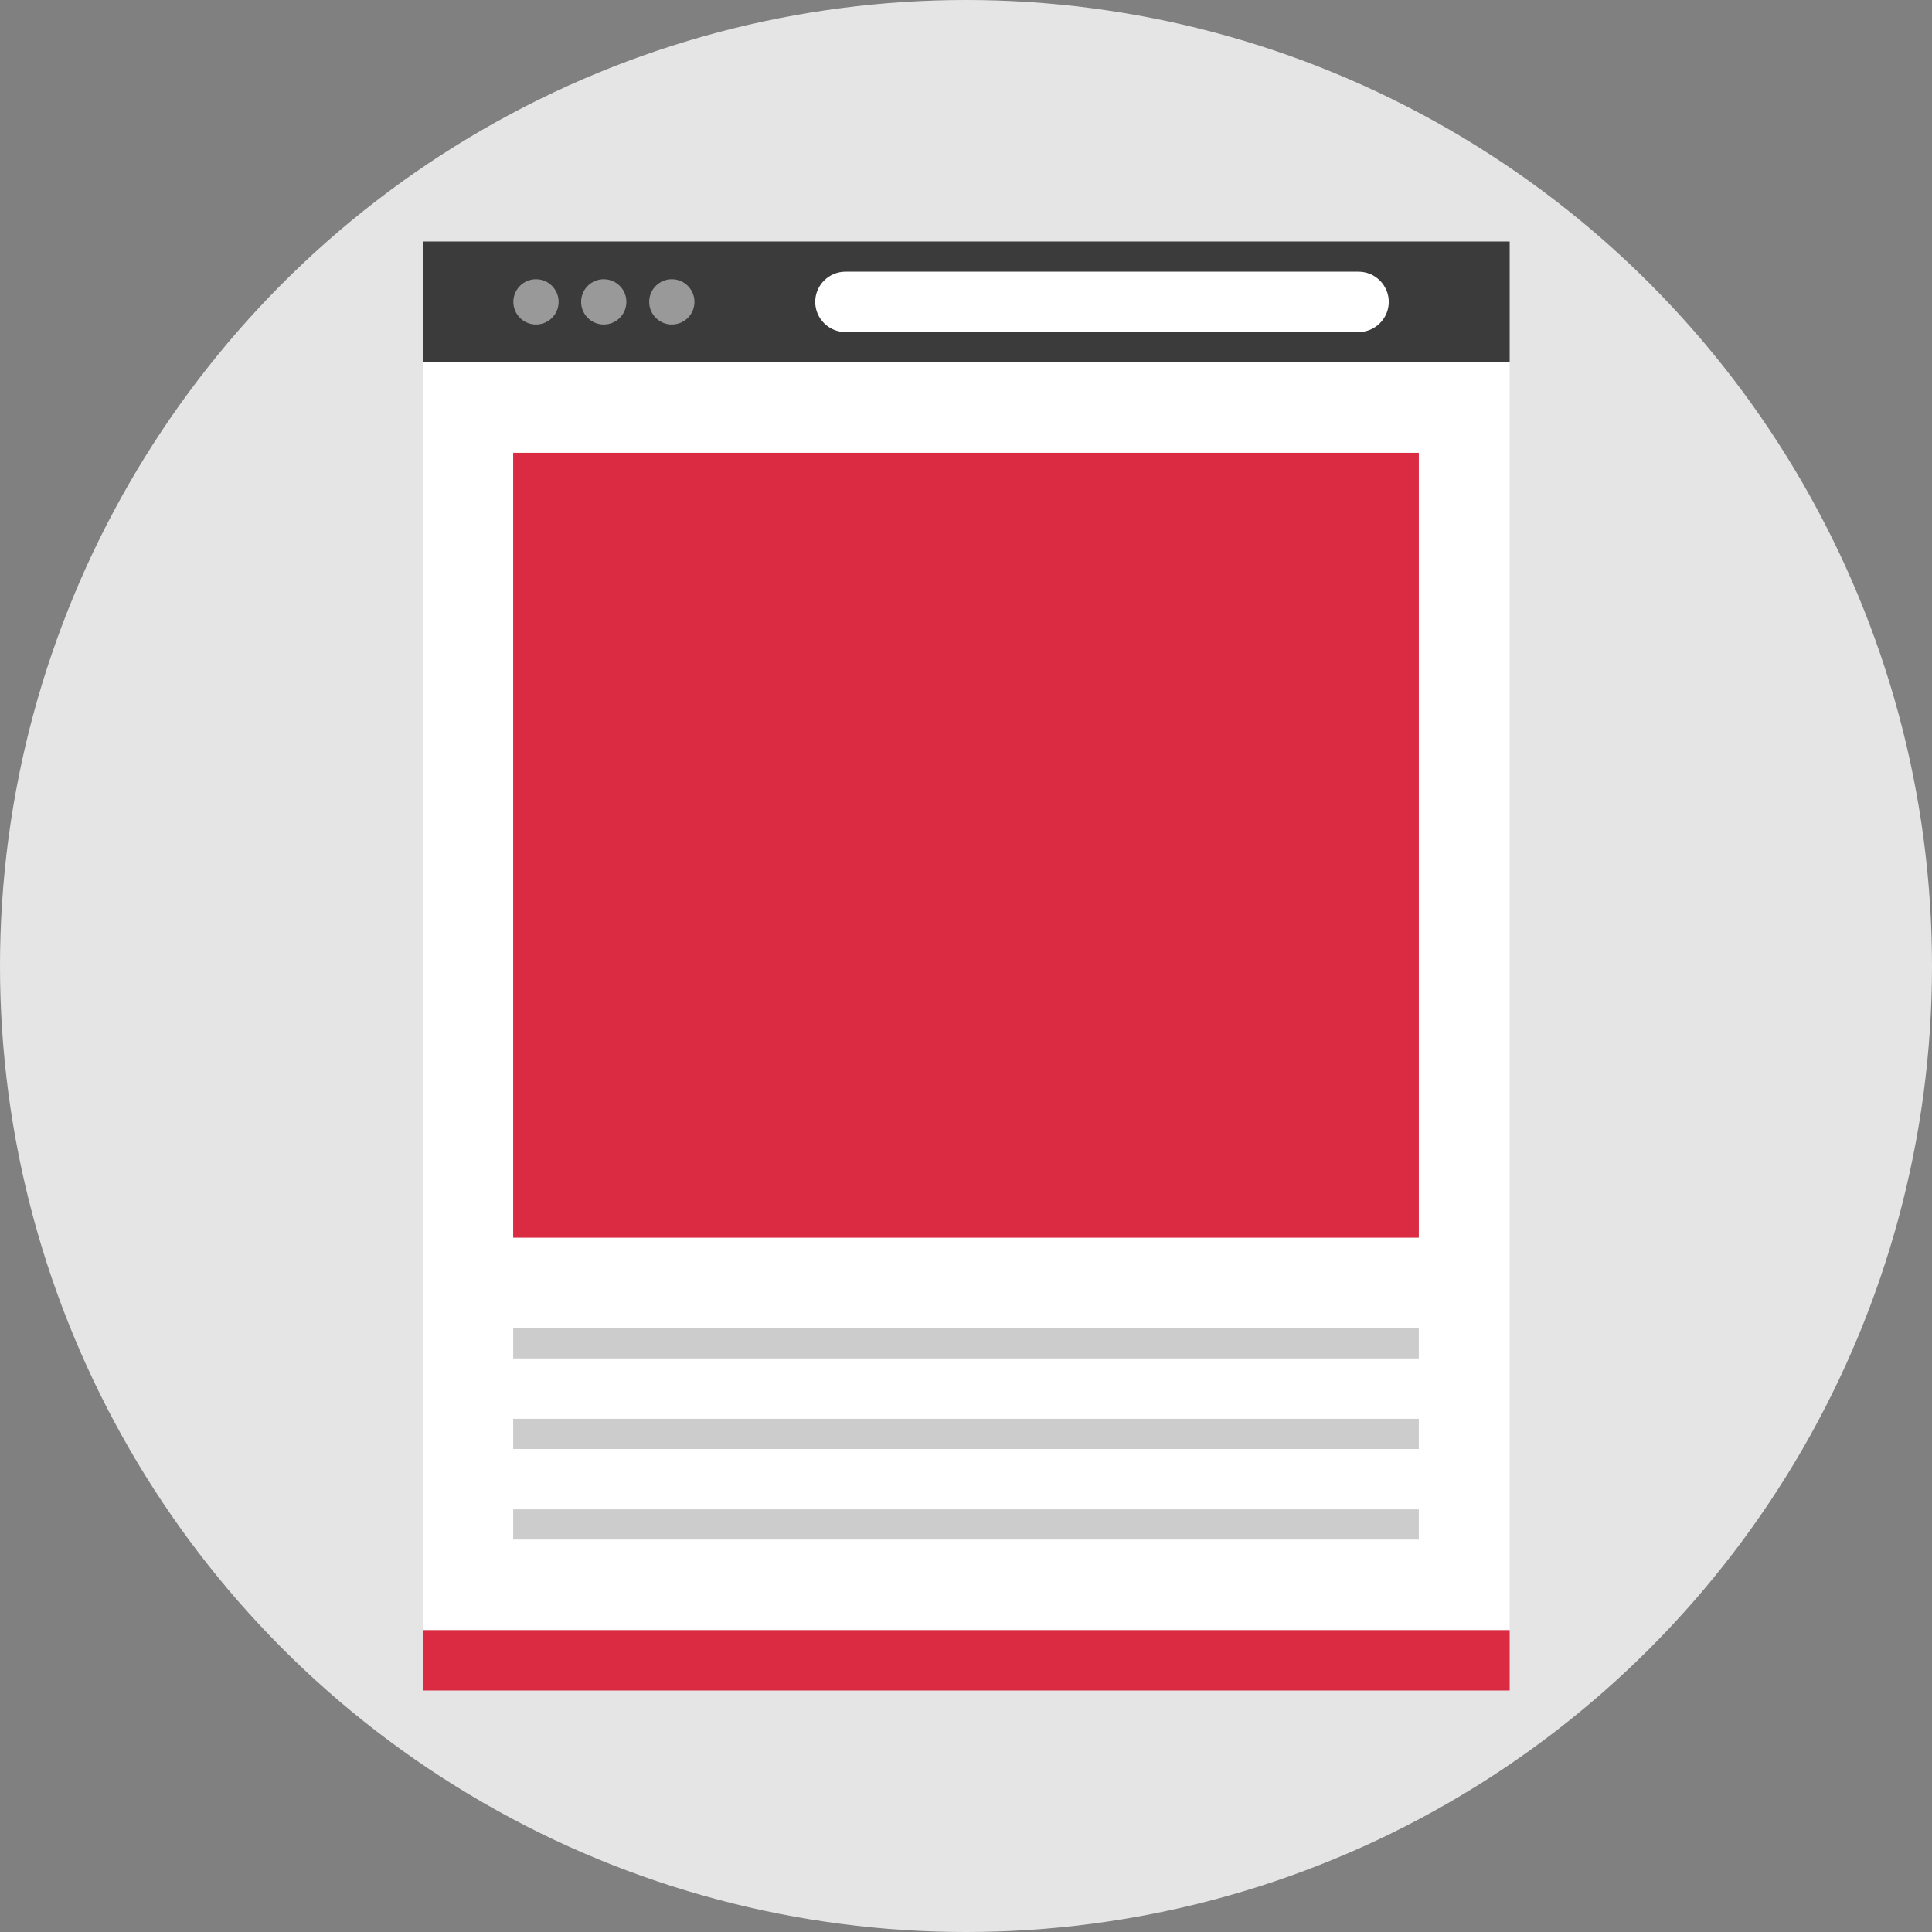 <?xml version="1.0" encoding="iso-8859-1"?>
<!-- Generator: Adobe Illustrator 19.0.0, SVG Export Plug-In . SVG Version: 6.00 Build 0)  -->
<svg version="1.1" id="Layer_1" xmlns="http://www.w3.org/2000/svg" xmlns:xlink="http://www.w3.org/1999/xlink" x="0px" y="0px"
	 viewBox="0 0 512 512" style="enable-background:new 0 0 512 512;" xml:space="preserve">
<rect x="0" y="0" width="512" height="512" fill="#808080" stroke="none"/>
<circle style="fill:#E5E5E5;" cx="256" cy="256" r="256"/>
<rect x="112.08" y="96.04" style="fill:#FFFFFF;" width="288" height="336"/>
<rect x="112.08" y="432" style="fill:#DB2B42;" width="288" height="16"/>
<rect x="112.08" y="64" style="fill:#3B3B3B;" width="288" height="32"/>
<g>
	<circle style="fill:#999999;" cx="142.04" cy="80" r="6"/>
	<circle style="fill:#999999;" cx="160" cy="80" r="6"/>
	<circle style="fill:#999999;" cx="178.04" cy="80" r="6"/>
</g>
<path style="fill:#FFFFFF;" d="M360.04,88h-136c-4.4,0-8-3.6-8-8l0,0c0-4.4,3.6-8,8-8h136c4.4,0,8,3.6,8,8l0,0
	C368.04,84.4,364.44,88,360.04,88z"/>
<rect x="136" y="120" style="fill:#DB2B42;" width="240" height="208"/>
<g>
	<rect x="136" y="352" style="fill:#CCCCCC;" width="240" height="8"/>
	<rect x="136" y="376" style="fill:#CCCCCC;" width="240" height="8"/>
	<rect x="136" y="400" style="fill:#CCCCCC;" width="240" height="8"/>
</g>
<g>
</g>
<g>
</g>
<g>
</g>
<g>
</g>
<g>
</g>
<g>
</g>
<g>
</g>
<g>
</g>
<g>
</g>
<g>
</g>
<g>
</g>
<g>
</g>
<g>
</g>
<g>
</g>
<g>
</g>
</svg>
